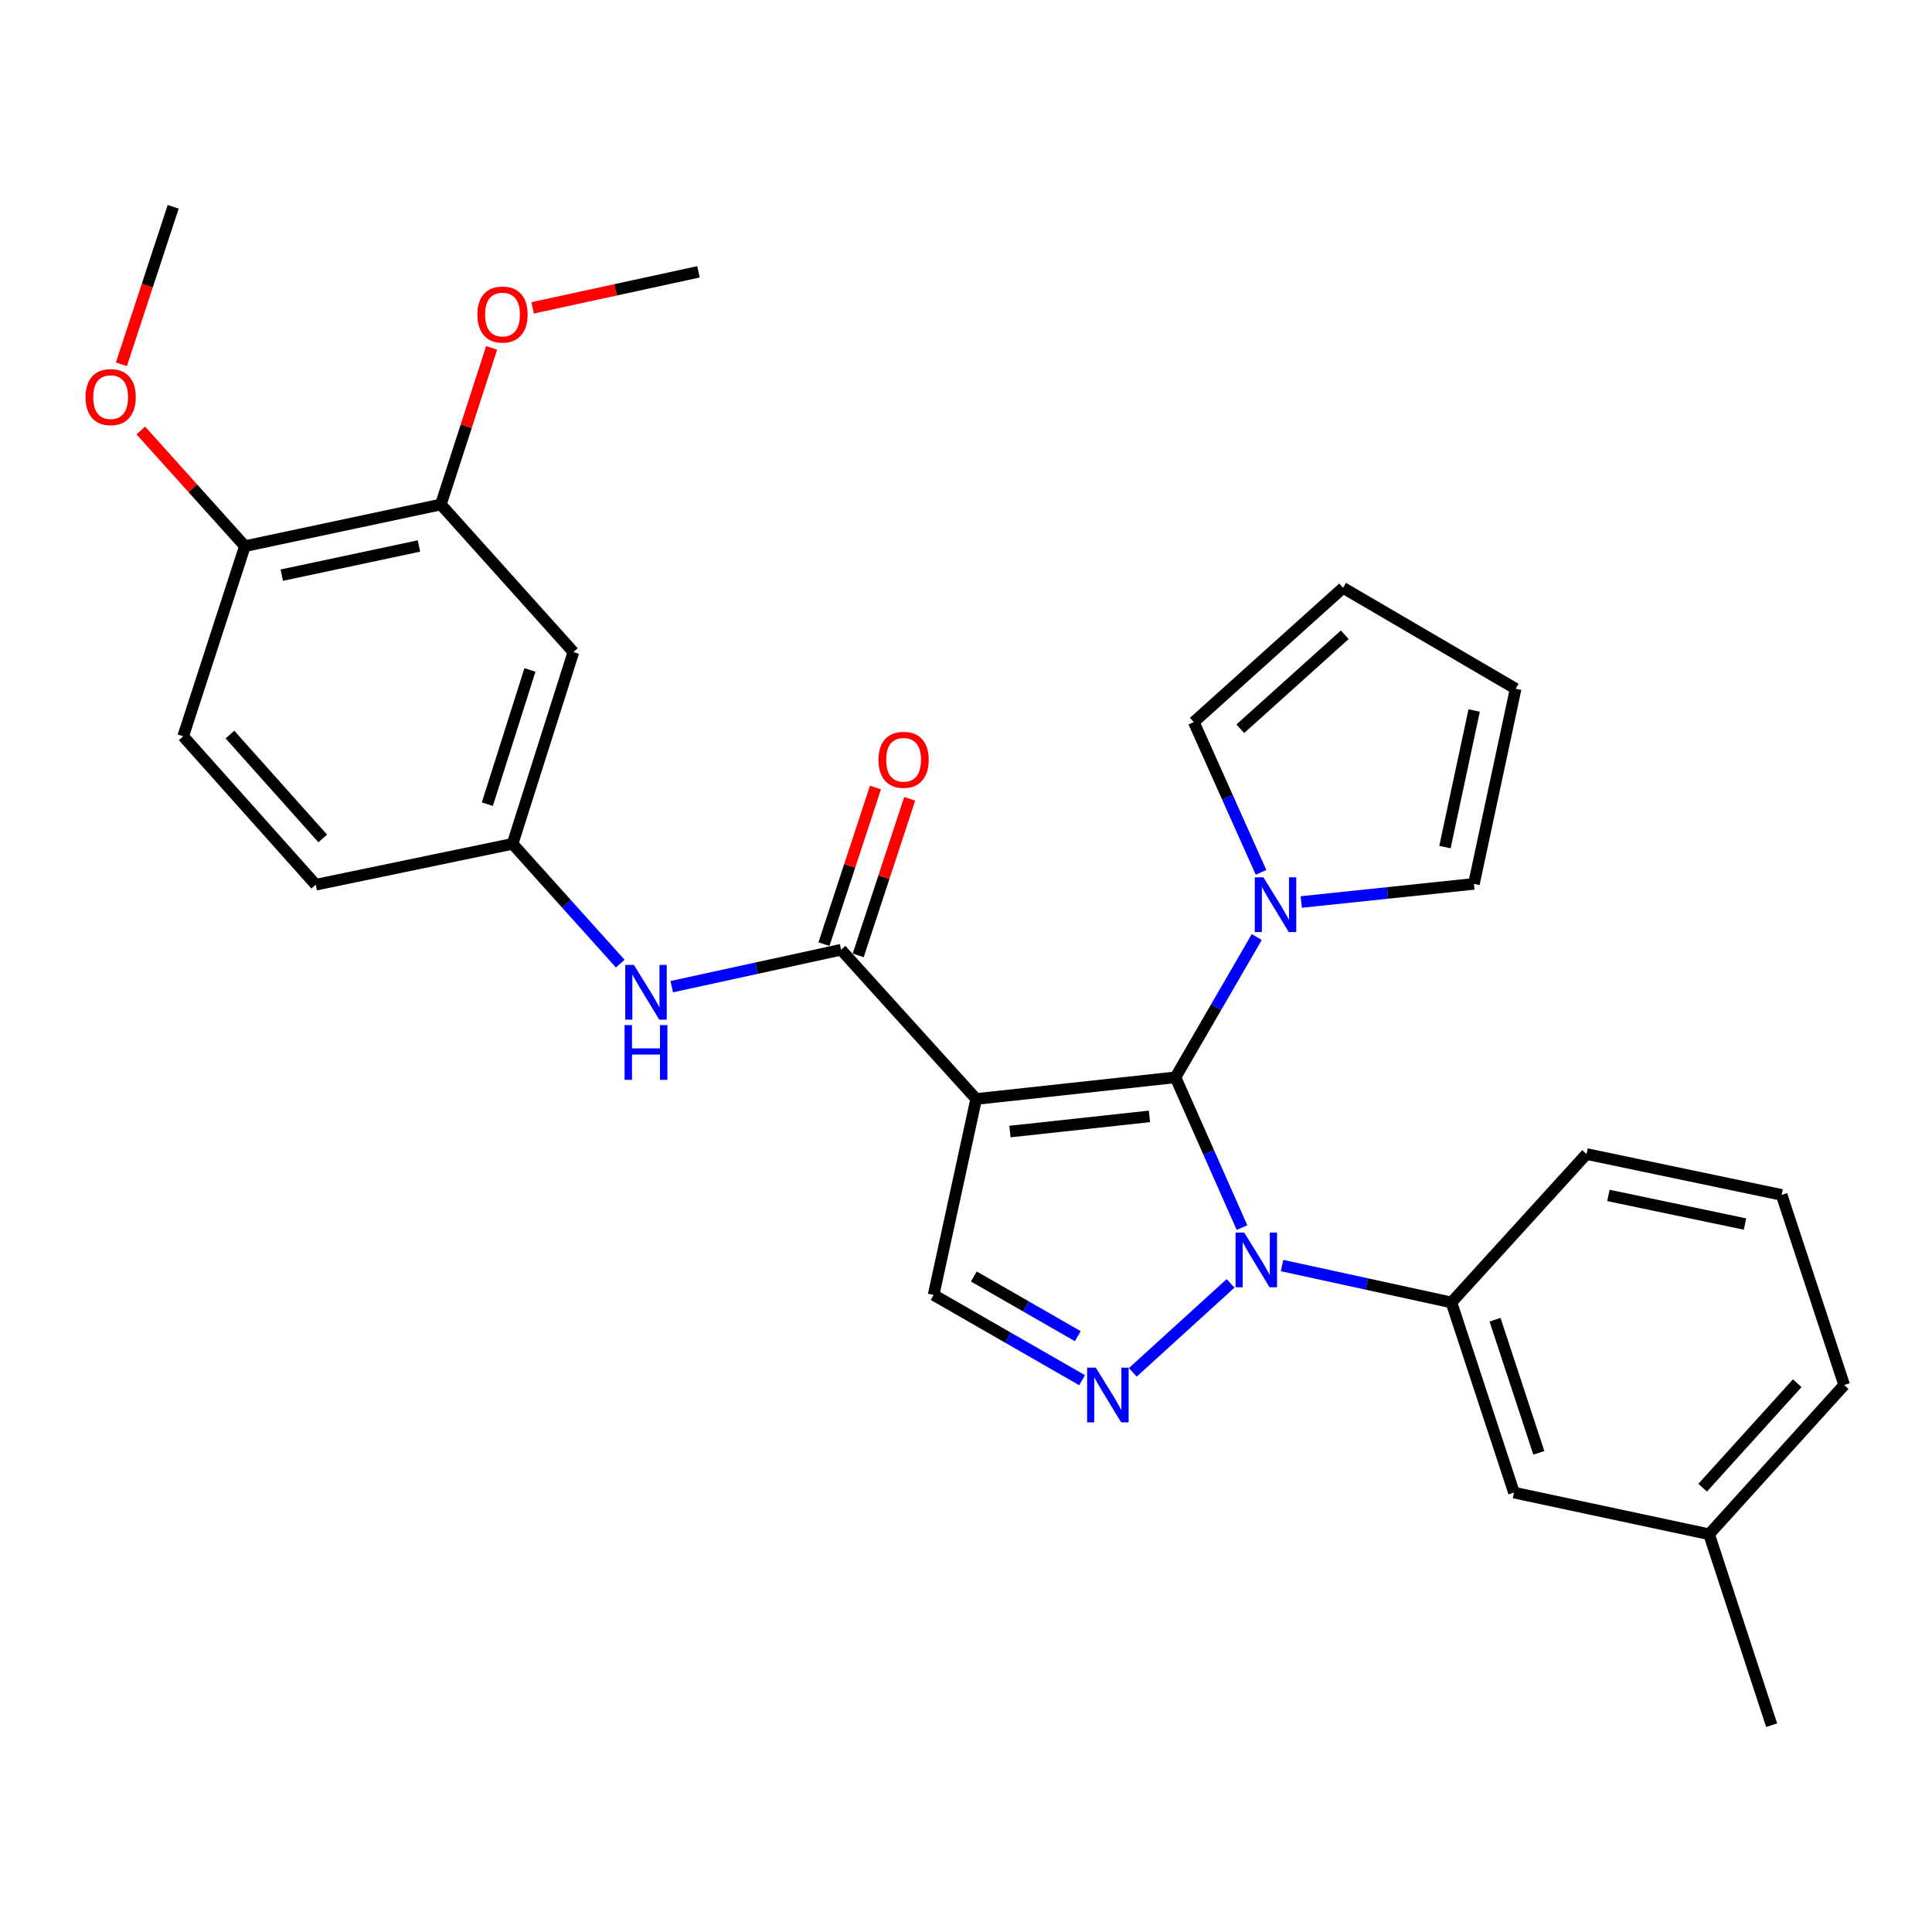 <?xml version='1.0' encoding='iso-8859-1'?>
<svg version='1.1' baseProfile='full'
              xmlns='http://www.w3.org/2000/svg'
                      xmlns:rdkit='http://www.rdkit.org/xml'
                      xmlns:xlink='http://www.w3.org/1999/xlink'
                  xml:space='preserve'
width='1000px' height='1000px' viewBox='0 0 1000 1000'>
<!-- END OF HEADER -->
<rect style='opacity:1.0;fill:#FFFFFF;stroke:none' width='1000' height='1000' x='0' y='0'> </rect>
<path class='bond-0' d='M 608.412,557.623 L 505.266,568.833' style='fill:none;fill-rule:evenodd;stroke:#000000;stroke-width:6px;stroke-linecap:butt;stroke-linejoin:miter;stroke-opacity:1' />
<path class='bond-0' d='M 594.955,577.844 L 522.752,585.691' style='fill:none;fill-rule:evenodd;stroke:#000000;stroke-width:6px;stroke-linecap:butt;stroke-linejoin:miter;stroke-opacity:1' />
<path class='bond-1' d='M 608.412,557.623 L 625.632,596.509' style='fill:none;fill-rule:evenodd;stroke:#000000;stroke-width:6px;stroke-linecap:butt;stroke-linejoin:miter;stroke-opacity:1' />
<path class='bond-1' d='M 625.632,596.509 L 642.852,635.395' style='fill:none;fill-rule:evenodd;stroke:#0000FF;stroke-width:6px;stroke-linecap:butt;stroke-linejoin:miter;stroke-opacity:1' />
<path class='bond-4' d='M 608.412,557.623 L 629.455,521.321' style='fill:none;fill-rule:evenodd;stroke:#000000;stroke-width:6px;stroke-linecap:butt;stroke-linejoin:miter;stroke-opacity:1' />
<path class='bond-4' d='M 629.455,521.321 L 650.498,485.019' style='fill:none;fill-rule:evenodd;stroke:#0000FF;stroke-width:6px;stroke-linecap:butt;stroke-linejoin:miter;stroke-opacity:1' />
<path class='bond-3' d='M 505.266,568.833 L 435.345,491.588' style='fill:none;fill-rule:evenodd;stroke:#000000;stroke-width:6px;stroke-linecap:butt;stroke-linejoin:miter;stroke-opacity:1' />
<path class='bond-5' d='M 505.266,568.833 L 483.24,670.259' style='fill:none;fill-rule:evenodd;stroke:#000000;stroke-width:6px;stroke-linecap:butt;stroke-linejoin:miter;stroke-opacity:1' />
<path class='bond-2' d='M 636.93,664.278 L 586.332,710.331' style='fill:none;fill-rule:evenodd;stroke:#0000FF;stroke-width:6px;stroke-linecap:butt;stroke-linejoin:miter;stroke-opacity:1' />
<path class='bond-6' d='M 663.591,655.042 L 707.424,664.593' style='fill:none;fill-rule:evenodd;stroke:#0000FF;stroke-width:6px;stroke-linecap:butt;stroke-linejoin:miter;stroke-opacity:1' />
<path class='bond-6' d='M 707.424,664.593 L 751.258,674.144' style='fill:none;fill-rule:evenodd;stroke:#000000;stroke-width:6px;stroke-linecap:butt;stroke-linejoin:miter;stroke-opacity:1' />
<path class='bond-29' d='M 560.106,714.399 L 521.673,692.329' style='fill:none;fill-rule:evenodd;stroke:#0000FF;stroke-width:6px;stroke-linecap:butt;stroke-linejoin:miter;stroke-opacity:1' />
<path class='bond-29' d='M 521.673,692.329 L 483.24,670.259' style='fill:none;fill-rule:evenodd;stroke:#000000;stroke-width:6px;stroke-linecap:butt;stroke-linejoin:miter;stroke-opacity:1' />
<path class='bond-29' d='M 557.862,691.607 L 530.959,676.158' style='fill:none;fill-rule:evenodd;stroke:#0000FF;stroke-width:6px;stroke-linecap:butt;stroke-linejoin:miter;stroke-opacity:1' />
<path class='bond-29' d='M 530.959,676.158 L 504.056,660.709' style='fill:none;fill-rule:evenodd;stroke:#000000;stroke-width:6px;stroke-linecap:butt;stroke-linejoin:miter;stroke-opacity:1' />
<path class='bond-7' d='M 435.345,491.588 L 391.516,501.143' style='fill:none;fill-rule:evenodd;stroke:#000000;stroke-width:6px;stroke-linecap:butt;stroke-linejoin:miter;stroke-opacity:1' />
<path class='bond-7' d='M 391.516,501.143 L 347.688,510.698' style='fill:none;fill-rule:evenodd;stroke:#0000FF;stroke-width:6px;stroke-linecap:butt;stroke-linejoin:miter;stroke-opacity:1' />
<path class='bond-13' d='M 444.203,494.5 L 457.528,453.974' style='fill:none;fill-rule:evenodd;stroke:#000000;stroke-width:6px;stroke-linecap:butt;stroke-linejoin:miter;stroke-opacity:1' />
<path class='bond-13' d='M 457.528,453.974 L 470.853,413.449' style='fill:none;fill-rule:evenodd;stroke:#FF0000;stroke-width:6px;stroke-linecap:butt;stroke-linejoin:miter;stroke-opacity:1' />
<path class='bond-13' d='M 426.487,488.675 L 439.812,448.149' style='fill:none;fill-rule:evenodd;stroke:#000000;stroke-width:6px;stroke-linecap:butt;stroke-linejoin:miter;stroke-opacity:1' />
<path class='bond-13' d='M 439.812,448.149 L 453.137,407.624' style='fill:none;fill-rule:evenodd;stroke:#FF0000;stroke-width:6px;stroke-linecap:butt;stroke-linejoin:miter;stroke-opacity:1' />
<path class='bond-11' d='M 673.524,466.878 L 718.213,462.185' style='fill:none;fill-rule:evenodd;stroke:#0000FF;stroke-width:6px;stroke-linecap:butt;stroke-linejoin:miter;stroke-opacity:1' />
<path class='bond-11' d='M 718.213,462.185 L 762.903,457.492' style='fill:none;fill-rule:evenodd;stroke:#000000;stroke-width:6px;stroke-linecap:butt;stroke-linejoin:miter;stroke-opacity:1' />
<path class='bond-12' d='M 652.708,451.528 L 635.31,412.645' style='fill:none;fill-rule:evenodd;stroke:#0000FF;stroke-width:6px;stroke-linecap:butt;stroke-linejoin:miter;stroke-opacity:1' />
<path class='bond-12' d='M 635.31,412.645 L 617.912,373.761' style='fill:none;fill-rule:evenodd;stroke:#000000;stroke-width:6px;stroke-linecap:butt;stroke-linejoin:miter;stroke-opacity:1' />
<path class='bond-15' d='M 751.258,674.144 L 783.634,772.566' style='fill:none;fill-rule:evenodd;stroke:#000000;stroke-width:6px;stroke-linecap:butt;stroke-linejoin:miter;stroke-opacity:1' />
<path class='bond-15' d='M 773.829,683.08 L 796.492,751.976' style='fill:none;fill-rule:evenodd;stroke:#000000;stroke-width:6px;stroke-linecap:butt;stroke-linejoin:miter;stroke-opacity:1' />
<path class='bond-23' d='M 751.258,674.144 L 821.179,597.324' style='fill:none;fill-rule:evenodd;stroke:#000000;stroke-width:6px;stroke-linecap:butt;stroke-linejoin:miter;stroke-opacity:1' />
<path class='bond-10' d='M 321.042,498.781 L 293.172,467.777' style='fill:none;fill-rule:evenodd;stroke:#0000FF;stroke-width:6px;stroke-linecap:butt;stroke-linejoin:miter;stroke-opacity:1' />
<path class='bond-10' d='M 293.172,467.777 L 265.303,436.772' style='fill:none;fill-rule:evenodd;stroke:#000000;stroke-width:6px;stroke-linecap:butt;stroke-linejoin:miter;stroke-opacity:1' />
<path class='bond-8' d='M 296.798,337.511 L 265.303,436.772' style='fill:none;fill-rule:evenodd;stroke:#000000;stroke-width:6px;stroke-linecap:butt;stroke-linejoin:miter;stroke-opacity:1' />
<path class='bond-8' d='M 274.299,346.76 L 252.252,416.243' style='fill:none;fill-rule:evenodd;stroke:#000000;stroke-width:6px;stroke-linecap:butt;stroke-linejoin:miter;stroke-opacity:1' />
<path class='bond-9' d='M 296.798,337.511 L 228.183,261.125' style='fill:none;fill-rule:evenodd;stroke:#000000;stroke-width:6px;stroke-linecap:butt;stroke-linejoin:miter;stroke-opacity:1' />
<path class='bond-21' d='M 228.183,261.125 L 241.325,220.598' style='fill:none;fill-rule:evenodd;stroke:#000000;stroke-width:6px;stroke-linecap:butt;stroke-linejoin:miter;stroke-opacity:1' />
<path class='bond-21' d='M 241.325,220.598 L 254.467,180.07' style='fill:none;fill-rule:evenodd;stroke:#FF0000;stroke-width:6px;stroke-linecap:butt;stroke-linejoin:miter;stroke-opacity:1' />
<path class='bond-32' d='M 228.183,261.125 L 126.757,282.695' style='fill:none;fill-rule:evenodd;stroke:#000000;stroke-width:6px;stroke-linecap:butt;stroke-linejoin:miter;stroke-opacity:1' />
<path class='bond-32' d='M 216.848,282.601 L 145.85,297.7' style='fill:none;fill-rule:evenodd;stroke:#000000;stroke-width:6px;stroke-linecap:butt;stroke-linejoin:miter;stroke-opacity:1' />
<path class='bond-19' d='M 265.303,436.772 L 163.432,457.927' style='fill:none;fill-rule:evenodd;stroke:#000000;stroke-width:6px;stroke-linecap:butt;stroke-linejoin:miter;stroke-opacity:1' />
<path class='bond-16' d='M 762.903,457.492 L 784.493,356.501' style='fill:none;fill-rule:evenodd;stroke:#000000;stroke-width:6px;stroke-linecap:butt;stroke-linejoin:miter;stroke-opacity:1' />
<path class='bond-16' d='M 747.905,438.445 L 763.019,367.751' style='fill:none;fill-rule:evenodd;stroke:#000000;stroke-width:6px;stroke-linecap:butt;stroke-linejoin:miter;stroke-opacity:1' />
<path class='bond-17' d='M 617.912,373.761 L 695.168,304.265' style='fill:none;fill-rule:evenodd;stroke:#000000;stroke-width:6px;stroke-linecap:butt;stroke-linejoin:miter;stroke-opacity:1' />
<path class='bond-17' d='M 641.972,377.201 L 696.051,328.554' style='fill:none;fill-rule:evenodd;stroke:#000000;stroke-width:6px;stroke-linecap:butt;stroke-linejoin:miter;stroke-opacity:1' />
<path class='bond-14' d='M 126.757,282.695 L 94.816,381.107' style='fill:none;fill-rule:evenodd;stroke:#000000;stroke-width:6px;stroke-linecap:butt;stroke-linejoin:miter;stroke-opacity:1' />
<path class='bond-22' d='M 126.757,282.695 L 99.812,252.746' style='fill:none;fill-rule:evenodd;stroke:#000000;stroke-width:6px;stroke-linecap:butt;stroke-linejoin:miter;stroke-opacity:1' />
<path class='bond-22' d='M 99.812,252.746 L 72.868,222.797' style='fill:none;fill-rule:evenodd;stroke:#FF0000;stroke-width:6px;stroke-linecap:butt;stroke-linejoin:miter;stroke-opacity:1' />
<path class='bond-20' d='M 783.634,772.566 L 884.625,794.126' style='fill:none;fill-rule:evenodd;stroke:#000000;stroke-width:6px;stroke-linecap:butt;stroke-linejoin:miter;stroke-opacity:1' />
<path class='bond-30' d='M 784.493,356.501 L 695.168,304.265' style='fill:none;fill-rule:evenodd;stroke:#000000;stroke-width:6px;stroke-linecap:butt;stroke-linejoin:miter;stroke-opacity:1' />
<path class='bond-18' d='M 94.816,381.107 L 163.432,457.927' style='fill:none;fill-rule:evenodd;stroke:#000000;stroke-width:6px;stroke-linecap:butt;stroke-linejoin:miter;stroke-opacity:1' />
<path class='bond-18' d='M 119.017,380.207 L 167.047,433.982' style='fill:none;fill-rule:evenodd;stroke:#000000;stroke-width:6px;stroke-linecap:butt;stroke-linejoin:miter;stroke-opacity:1' />
<path class='bond-26' d='M 884.625,794.126 L 917,892.962' style='fill:none;fill-rule:evenodd;stroke:#000000;stroke-width:6px;stroke-linecap:butt;stroke-linejoin:miter;stroke-opacity:1' />
<path class='bond-31' d='M 884.625,794.126 L 954.545,716.89' style='fill:none;fill-rule:evenodd;stroke:#000000;stroke-width:6px;stroke-linecap:butt;stroke-linejoin:miter;stroke-opacity:1' />
<path class='bond-31' d='M 881.288,770.025 L 930.233,715.96' style='fill:none;fill-rule:evenodd;stroke:#000000;stroke-width:6px;stroke-linecap:butt;stroke-linejoin:miter;stroke-opacity:1' />
<path class='bond-27' d='M 275.687,159.338 L 318.608,150.018' style='fill:none;fill-rule:evenodd;stroke:#FF0000;stroke-width:6px;stroke-linecap:butt;stroke-linejoin:miter;stroke-opacity:1' />
<path class='bond-27' d='M 318.608,150.018 L 361.529,140.699' style='fill:none;fill-rule:evenodd;stroke:#000000;stroke-width:6px;stroke-linecap:butt;stroke-linejoin:miter;stroke-opacity:1' />
<path class='bond-28' d='M 62.833,188.55 L 76.24,147.794' style='fill:none;fill-rule:evenodd;stroke:#FF0000;stroke-width:6px;stroke-linecap:butt;stroke-linejoin:miter;stroke-opacity:1' />
<path class='bond-28' d='M 76.24,147.794 L 89.646,107.038' style='fill:none;fill-rule:evenodd;stroke:#000000;stroke-width:6px;stroke-linecap:butt;stroke-linejoin:miter;stroke-opacity:1' />
<path class='bond-24' d='M 821.179,597.324 L 922.17,618.479' style='fill:none;fill-rule:evenodd;stroke:#000000;stroke-width:6px;stroke-linecap:butt;stroke-linejoin:miter;stroke-opacity:1' />
<path class='bond-24' d='M 832.504,618.749 L 903.198,633.558' style='fill:none;fill-rule:evenodd;stroke:#000000;stroke-width:6px;stroke-linecap:butt;stroke-linejoin:miter;stroke-opacity:1' />
<path class='bond-25' d='M 922.17,618.479 L 954.545,716.89' style='fill:none;fill-rule:evenodd;stroke:#000000;stroke-width:6px;stroke-linecap:butt;stroke-linejoin:miter;stroke-opacity:1' />
<path  class='atom-2' d='M 644.007 637.979
L 653.287 652.979
Q 654.207 654.459, 655.687 657.139
Q 657.167 659.819, 657.247 659.979
L 657.247 637.979
L 661.007 637.979
L 661.007 666.299
L 657.127 666.299
L 647.167 649.899
Q 646.007 647.979, 644.767 645.779
Q 643.567 643.579, 643.207 642.899
L 643.207 666.299
L 639.527 666.299
L 639.527 637.979
L 644.007 637.979
' fill='#0000FF'/>
<path  class='atom-3' d='M 567.186 707.9
L 576.466 722.9
Q 577.386 724.38, 578.866 727.06
Q 580.346 729.74, 580.426 729.9
L 580.426 707.9
L 584.186 707.9
L 584.186 736.22
L 580.306 736.22
L 570.346 719.82
Q 569.186 717.9, 567.946 715.7
Q 566.746 713.5, 566.386 712.82
L 566.386 736.22
L 562.706 736.22
L 562.706 707.9
L 567.186 707.9
' fill='#0000FF'/>
<path  class='atom-5' d='M 653.942 454.117
L 663.222 469.117
Q 664.142 470.597, 665.622 473.277
Q 667.102 475.957, 667.182 476.117
L 667.182 454.117
L 670.942 454.117
L 670.942 482.437
L 667.062 482.437
L 657.102 466.037
Q 655.942 464.117, 654.702 461.917
Q 653.502 459.717, 653.142 459.037
L 653.142 482.437
L 649.462 482.437
L 649.462 454.117
L 653.942 454.117
' fill='#0000FF'/>
<path  class='atom-8' d='M 328.104 499.443
L 337.384 514.443
Q 338.304 515.923, 339.784 518.603
Q 341.264 521.283, 341.344 521.443
L 341.344 499.443
L 345.104 499.443
L 345.104 527.763
L 341.224 527.763
L 331.264 511.363
Q 330.104 509.443, 328.864 507.243
Q 327.664 505.043, 327.304 504.363
L 327.304 527.763
L 323.624 527.763
L 323.624 499.443
L 328.104 499.443
' fill='#0000FF'/>
<path  class='atom-8' d='M 323.284 530.595
L 327.124 530.595
L 327.124 542.635
L 341.604 542.635
L 341.604 530.595
L 345.444 530.595
L 345.444 558.915
L 341.604 558.915
L 341.604 545.835
L 327.124 545.835
L 327.124 558.915
L 323.284 558.915
L 323.284 530.595
' fill='#0000FF'/>
<path  class='atom-14' d='M 454.7 393.267
Q 454.7 386.467, 458.06 382.667
Q 461.42 378.867, 467.7 378.867
Q 473.98 378.867, 477.34 382.667
Q 480.7 386.467, 480.7 393.267
Q 480.7 400.147, 477.3 404.067
Q 473.9 407.947, 467.7 407.947
Q 461.46 407.947, 458.06 404.067
Q 454.7 400.187, 454.7 393.267
M 467.7 404.747
Q 472.02 404.747, 474.34 401.867
Q 476.7 398.947, 476.7 393.267
Q 476.7 387.707, 474.34 384.907
Q 472.02 382.067, 467.7 382.067
Q 463.38 382.067, 461.02 384.867
Q 458.7 387.667, 458.7 393.267
Q 458.7 398.987, 461.02 401.867
Q 463.38 404.747, 467.7 404.747
' fill='#FF0000'/>
<path  class='atom-22' d='M 247.092 162.804
Q 247.092 156.004, 250.452 152.204
Q 253.812 148.404, 260.092 148.404
Q 266.372 148.404, 269.732 152.204
Q 273.092 156.004, 273.092 162.804
Q 273.092 169.684, 269.692 173.604
Q 266.292 177.484, 260.092 177.484
Q 253.852 177.484, 250.452 173.604
Q 247.092 169.724, 247.092 162.804
M 260.092 174.284
Q 264.412 174.284, 266.732 171.404
Q 269.092 168.484, 269.092 162.804
Q 269.092 157.244, 266.732 154.444
Q 264.412 151.604, 260.092 151.604
Q 255.772 151.604, 253.412 154.404
Q 251.092 157.204, 251.092 162.804
Q 251.092 168.524, 253.412 171.404
Q 255.772 174.284, 260.092 174.284
' fill='#FF0000'/>
<path  class='atom-23' d='M 44.271 205.54
Q 44.271 198.74, 47.631 194.94
Q 50.991 191.14, 57.271 191.14
Q 63.551 191.14, 66.911 194.94
Q 70.271 198.74, 70.271 205.54
Q 70.271 212.42, 66.871 216.34
Q 63.471 220.22, 57.271 220.22
Q 51.031 220.22, 47.631 216.34
Q 44.271 212.46, 44.271 205.54
M 57.271 217.02
Q 61.591 217.02, 63.911 214.14
Q 66.271 211.22, 66.271 205.54
Q 66.271 199.98, 63.911 197.18
Q 61.591 194.34, 57.271 194.34
Q 52.951 194.34, 50.591 197.14
Q 48.271 199.94, 48.271 205.54
Q 48.271 211.26, 50.591 214.14
Q 52.951 217.02, 57.271 217.02
' fill='#FF0000'/>
</svg>
